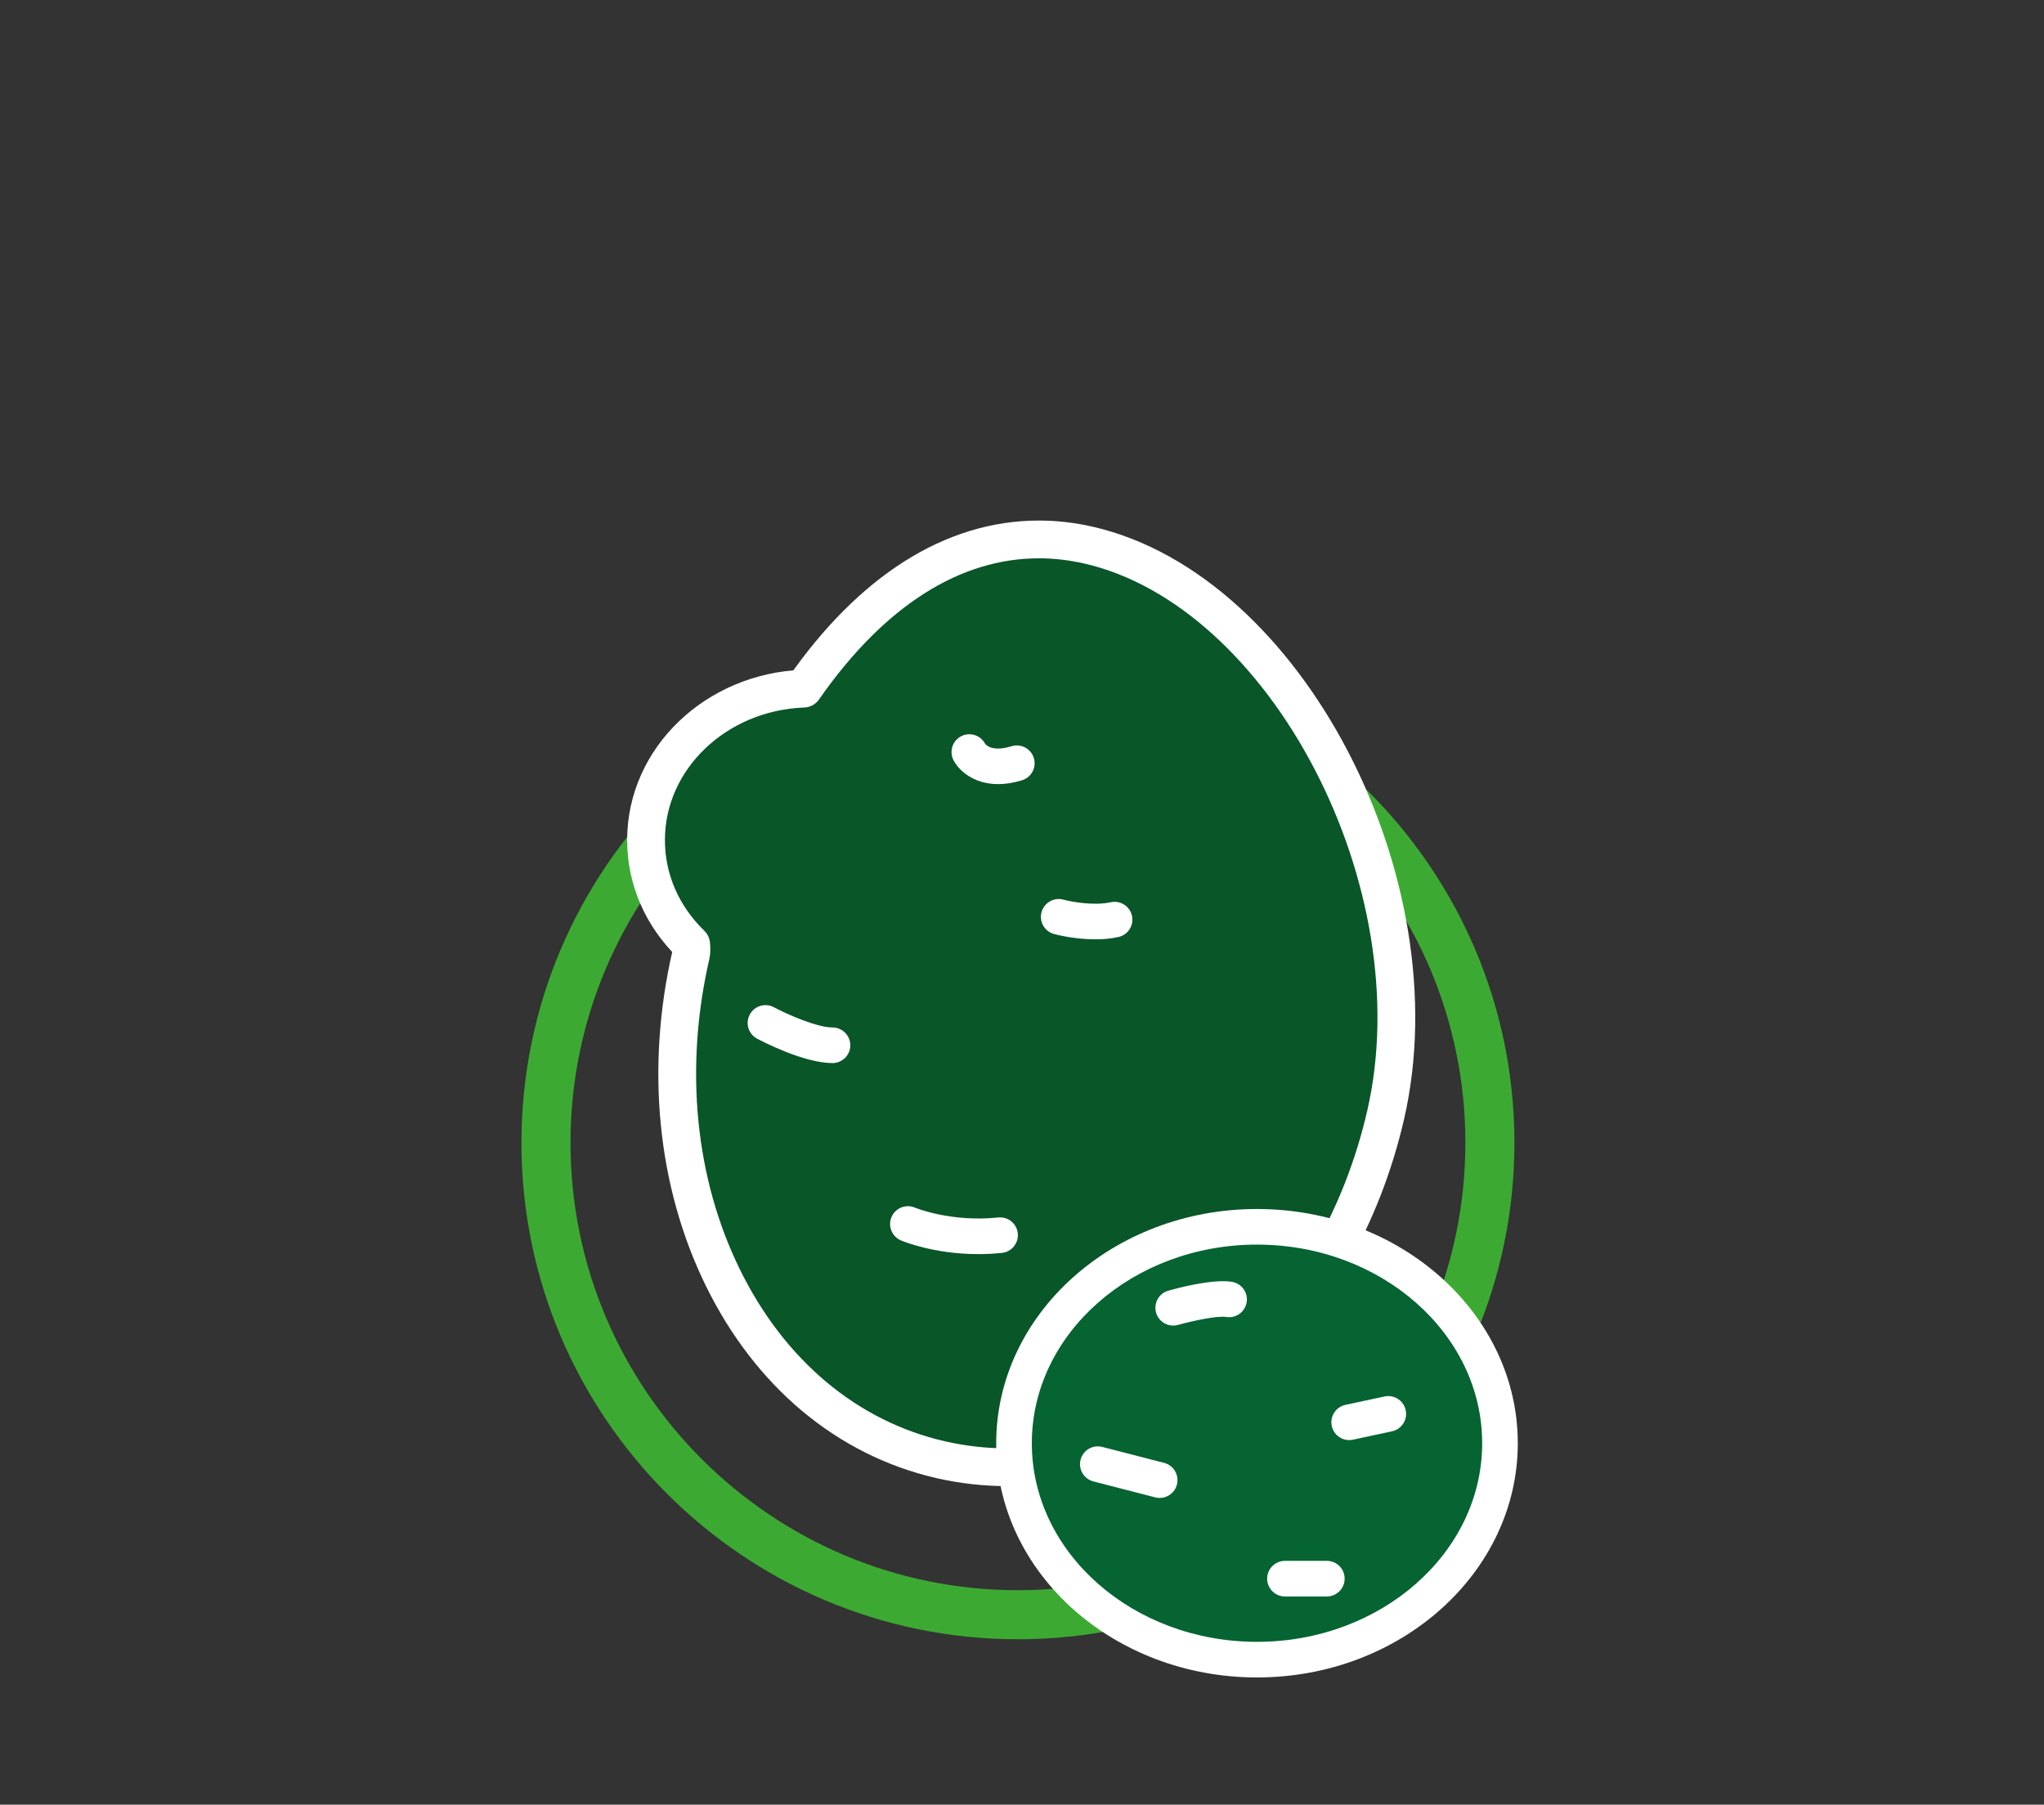 <?xml version="1.0" encoding="UTF-8" standalone="no"?>
<!DOCTYPE svg PUBLIC "-//W3C//DTD SVG 1.1//EN" "http://www.w3.org/Graphics/SVG/1.1/DTD/svg11.dtd">
<svg width="100%" height="100%" viewBox="0 0 171 151" version="1.1" xmlns="http://www.w3.org/2000/svg" xmlns:xlink="http://www.w3.org/1999/xlink" xml:space="preserve" xmlns:serif="http://www.serif.com/" style="fill-rule:evenodd;clip-rule:evenodd;stroke-linecap:round;stroke-linejoin:round;stroke-miterlimit:10;">
    <rect x="0" y="0" width="171" height="151" fill="#333333" stroke="none"/>
    <g transform="matrix(1,0,0,1,-455.045,-379.29)">
        <g id="Warstwa-1" serif:id="Warstwa 1" transform="matrix(1,0,0,1,50.01,49.983)">
            <g transform="matrix(1.253,0,0,1.108,215.364,-591.649)">
                <rect x="151.423" y="831.466" width="135.976" height="135.976" style="fill:none;"/>
            </g>
            <g transform="matrix(1,0,0,1,490.195,462.363)">
                <path d="M0,-74.865C-20.641,-74.865 -37.432,-58.073 -37.432,-37.432C-37.432,-16.792 -20.641,-0 0,-0C20.64,-0 37.433,-16.792 37.433,-37.432C37.433,-58.073 20.64,-74.865 0,-74.865M0,4.104C-22.902,4.104 -41.535,-14.529 -41.535,-37.432C-41.535,-60.336 -22.902,-78.969 0,-78.969C22.903,-78.969 41.536,-60.336 41.536,-37.432C41.536,-14.529 22.903,4.104 0,4.104" style="fill:#3caa32;fill-rule:nonzero;"/>
            </g>
            <g transform="matrix(1,0,0,1,496.121,451.591)">
                <path d="M0,-76.668C-1.389,-76.987 -2.792,-77.149 -4.171,-77.149C-11.38,-77.149 -18.171,-72.843 -23.862,-64.664C-31.178,-64.395 -37.039,-58.816 -37.039,-51.997C-37.039,-48.715 -35.702,-45.638 -33.264,-43.272C-33.225,-42.913 -33.233,-42.613 -33.29,-42.363C-35.458,-32.93 -34.514,-23.363 -30.631,-15.423C-26.693,-7.371 -20.216,-1.946 -12.39,-0.148C-10.571,0.269 -8.704,0.481 -6.838,0.481L-6.837,0.481C7.592,0.481 20.915,-11.921 24.84,-29.007C29.289,-48.374 16.521,-72.873 0,-76.668" style="fill:#095629;"/>
            </g>
            <g transform="matrix(1,0,0,1,496.121,451.591)">
                <path d="M0,-76.668C-1.389,-76.987 -2.792,-77.149 -4.171,-77.149C-11.38,-77.149 -18.171,-72.843 -23.862,-64.664C-31.178,-64.395 -37.039,-58.816 -37.039,-51.997C-37.039,-48.715 -35.702,-45.638 -33.264,-43.272C-33.225,-42.913 -33.233,-42.613 -33.29,-42.363C-35.458,-32.93 -34.514,-23.363 -30.631,-15.423C-26.693,-7.371 -20.216,-1.946 -12.39,-0.148C-10.571,0.269 -8.704,0.481 -6.838,0.481L-6.837,0.481C7.592,0.481 20.915,-11.921 24.84,-29.007C29.289,-48.374 16.521,-72.873 0,-76.668Z" style="fill:none;fill-rule:nonzero;stroke:#fff;stroke-width:3.16px;"/>
            </g>
            <g transform="matrix(0,1,1,0,510.195,429.736)">
                <path d="M20.328,-20.328C10.327,-20.328 2.22,-11.226 2.22,0C2.22,11.227 10.327,20.328 20.328,20.328C30.329,20.328 38.436,11.227 38.436,0C38.436,-11.226 30.329,-20.328 20.328,-20.328" style="fill:#056432;"/>
            </g>
            <g transform="matrix(1,0,0,1,510.195,466.683)">
                <path d="M0,-33.238C-10.388,-33.238 -18.838,-25.783 -18.838,-16.619C-18.838,-7.456 -10.388,-0.001 0,-0.001C10.388,-0.001 18.838,-7.456 18.838,-16.619C18.838,-25.783 10.388,-33.238 0,-33.238M0,2.979C-12.03,2.979 -21.818,-5.813 -21.818,-16.619C-21.818,-27.426 -12.03,-36.217 0,-36.217C12.03,-36.217 21.818,-27.426 21.818,-16.619C21.818,-5.813 12.03,2.979 0,2.979" style="fill:#fff;fill-rule:nonzero;"/>
            </g>
            <g transform="matrix(0.949,0.316,0.316,-0.949,469.513,414.06)">
                <path d="M-0.152,-0.935C-0.152,-0.935 3.765,-1.599 5.759,-0.934" style="fill:#056432;"/>
            </g>
            <g transform="matrix(1,0,0,1,474.681,413.196)">
                <path d="M0,5.061C-2.405,5.061 -5.916,3.226 -6.309,3.017C-7.034,2.63 -7.309,1.728 -6.922,1.002C-6.536,0.275 -5.632,0 -4.907,0.387C-3.676,1.042 -1.255,2.082 0,2.082C0.823,2.082 1.49,2.748 1.49,3.571C1.49,4.394 0.823,5.061 0,5.061" style="fill:#fff;fill-rule:nonzero;"/>
            </g>
            <g transform="matrix(0.999,0.05,0.05,-0.999,493.627,405.903)">
                <path d="M-0.015,-0.117C-0.015,-0.117 2.588,-0.689 4.665,-0.117" style="fill:#056432;"/>
            </g>
            <g transform="matrix(1,0,0,1,496.669,404.367)">
                <path d="M0,3.535C-1.796,3.535 -3.366,3.114 -3.454,3.09C-4.248,2.874 -4.717,2.055 -4.5,1.261C-4.283,0.467 -3.459,0 -2.671,0.215C-2.048,0.383 -0.126,0.748 1.288,0.432C2.09,0.254 2.887,0.761 3.065,1.563C3.244,2.367 2.738,3.162 1.935,3.341C1.299,3.482 0.636,3.535 0,3.535" style="fill:#fff;fill-rule:nonzero;"/>
            </g>
            <g transform="matrix(0.993,0.12,0.12,-0.993,481.102,431.263)">
                <path d="M-0.056,-0.469C-0.056,-0.469 3.36,-1.467 7.711,-0.469" style="fill:#056432;"/>
            </g>
            <g transform="matrix(1,0,0,1,486.877,430.03)">
                <path d="M0,4.212C-3.74,4.212 -6.348,3.116 -6.475,3.062C-7.23,2.737 -7.581,1.861 -7.257,1.105C-6.933,0.351 -6.061,0 -5.305,0.32C-5.259,0.34 -2.28,1.561 1.667,1.145C2.491,1.06 3.219,1.651 3.305,2.471C3.392,3.289 2.798,4.022 1.979,4.108C1.292,4.181 0.63,4.212 0,4.212" style="fill:#fff;fill-rule:nonzero;"/>
            </g>
            <g transform="matrix(0.973,0.229,0.229,-0.973,486.397,391.804)">
                <path d="M-0.161,-0.48C-0.161,-0.48 1.176,-2.085 3.919,-0.48" style="fill:#056432;"/>
            </g>
            <g transform="matrix(1,0,0,1,488.541,390.541)">
                <path d="M0,4.374C-2.114,4.374 -3.34,3.168 -3.744,2.359C-4.111,1.623 -3.813,0.728 -3.077,0.36C-2.357,0 -1.486,0.278 -1.104,0.977C-1.034,1.082 -0.525,1.711 1.122,1.203C1.909,0.963 2.742,1.402 2.984,2.189C3.227,2.976 2.785,3.81 1.999,4.052C1.261,4.278 0.596,4.374 0,4.374" style="fill:#fff;fill-rule:nonzero;"/>
            </g>
            <g transform="matrix(0.978,-0.21,-0.21,-0.978,518.017,448.646)">
                <path d="M-0.037,0.35L3.308,0.35" style="fill:none;"/>
            </g>
            <g transform="matrix(1,0,0,1,517.906,445.981)">
                <path d="M0,3.82C-0.688,3.82 -1.306,3.341 -1.456,2.642C-1.628,1.837 -1.116,1.045 -0.312,0.873L2.959,0.172C3.765,0 4.556,0.512 4.729,1.317C4.9,2.122 4.389,2.914 3.584,3.086L0.313,3.787C0.208,3.809 0.103,3.82 0,3.82" style="fill:#fff;fill-rule:nonzero;"/>
            </g>
            <g transform="matrix(0.968,0.25,0.25,-0.968,497.127,451.19)">
                <path d="M-0.085,-0.668L5.261,-0.668" style="fill:none;"/>
            </g>
            <g transform="matrix(1,0,0,1,502.055,450.167)">
                <path d="M0,4.475C-0.123,4.475 -0.248,4.46 -0.373,4.428L-5.549,3.092C-6.346,2.886 -6.825,2.073 -6.619,1.276C-6.414,0.48 -5.604,0 -4.805,0.206L0.371,1.542C1.168,1.748 1.647,2.56 1.441,3.357C1.269,4.029 0.663,4.475 0,4.475" style="fill:#fff;fill-rule:nonzero;"/>
            </g>
            <g transform="matrix(1,0,0,1,516.038,459.907)">
                <path d="M0,2.979L-3.505,2.979C-4.328,2.979 -4.995,2.312 -4.995,1.489C-4.995,0.666 -4.328,0 -3.505,0L0,0C0.823,0 1.49,0.666 1.49,1.489C1.49,2.312 0.823,2.979 0,2.979" style="fill:#fff;fill-rule:nonzero;"/>
            </g>
            <g transform="matrix(0.989,-0.148,-0.148,-0.989,503.282,439.073)">
                <path d="M-0.044,0.352C-0.044,0.352 3.33,0.791 4.682,0.352" style="fill:#056432;"/>
            </g>
            <g transform="matrix(1,0,0,1,503.185,436.288)">
                <path d="M0,3.934C-0.648,3.934 -1.244,3.508 -1.432,2.853C-1.658,2.062 -1.2,1.237 -0.408,1.011C0.191,0.84 3.274,0 4.919,0.273C5.73,0.408 6.279,1.176 6.144,1.988C6.008,2.8 5.235,3.346 4.429,3.212C3.702,3.092 1.6,3.537 0.41,3.876C0.273,3.915 0.136,3.934 0,3.934" style="fill:#fff;fill-rule:nonzero;"/>
            </g>
        </g>
    </g>
</svg>
